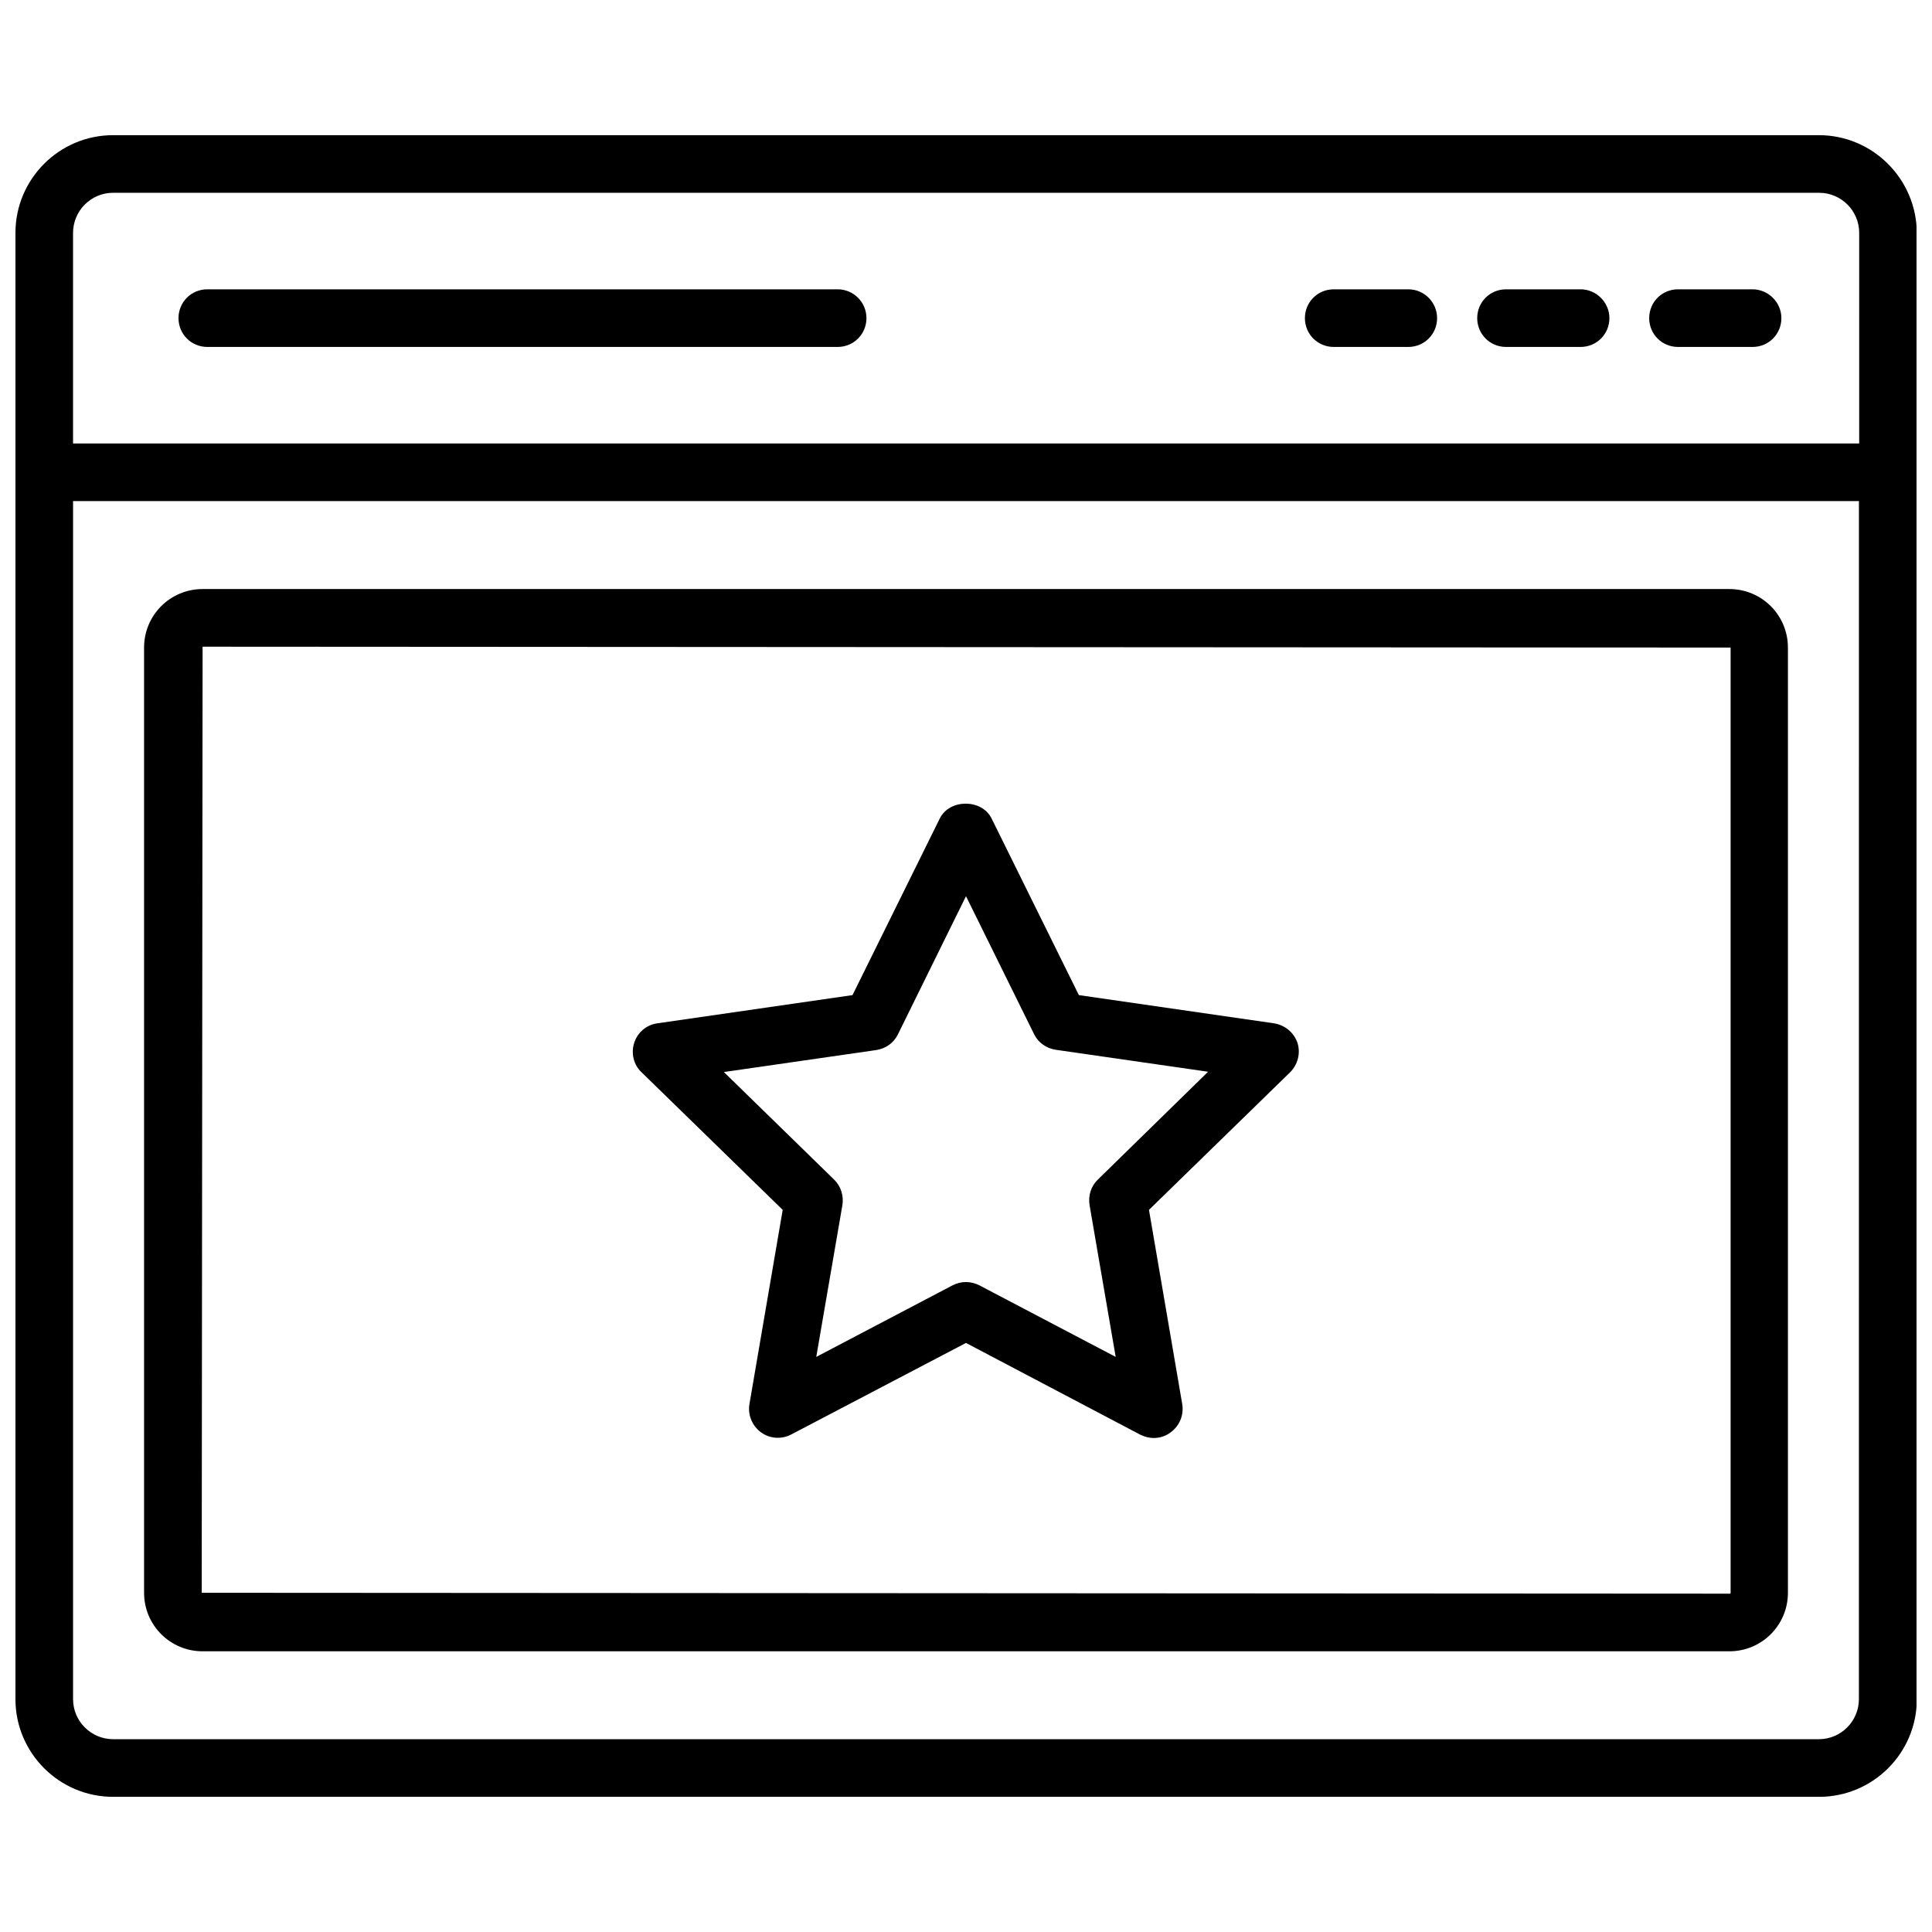 <?xml version="1.0" encoding="UTF-8"?>
<!-- Uploaded to: ICON Repo, www.svgrepo.com, Generator: ICON Repo Mixer Tools -->
<svg width="800px" height="800px" version="1.1" viewBox="144 144 512 512" xmlns="http://www.w3.org/2000/svg">
 <defs>
  <clipPath id="a">
   <path d="m148.09 179h503.81v442h-503.81z"/>
  </clipPath>
 </defs>
 <g clip-path="url(#a)">
  <path d="m626 179.82h-452.01c-14.328 0-25.898 11.652-25.898 25.902v388.56c0 14.25 11.57 25.898 25.898 25.898h452.09c14.25 0 25.898-11.57 25.898-25.898v-388.56c-0.078-14.25-11.648-25.902-25.977-25.902zm10.629 414.46c0 5.824-4.723 10.629-10.629 10.629l-452.01-0.004c-5.824 0-10.629-4.723-10.629-10.629l0.004-317.48h473.27zm0-332.75h-473.27v-55.812c0-5.824 4.723-10.629 10.629-10.629h452.09c5.824 0 10.629 4.723 10.629 10.629l-0.004 55.812z"/>
 </g>
 <path d="m365.99 220.67h-167.05c-4.25 0-7.637 3.387-7.637 7.637s3.387 7.637 7.637 7.637h167.04c4.25 0 7.637-3.387 7.637-7.637 0.004-4.172-3.383-7.637-7.633-7.637z"/>
 <path d="m517.21 220.67h-19.758c-4.25 0-7.637 3.387-7.637 7.637s3.387 7.637 7.637 7.637h19.758c4.25 0 7.637-3.387 7.637-7.637-0.004-4.172-3.387-7.637-7.637-7.637z"/>
 <path d="m562.87 220.67h-19.758c-4.25 0-7.637 3.387-7.637 7.637s3.387 7.637 7.637 7.637h19.758c4.25 0 7.637-3.387 7.637-7.637 0-4.172-3.465-7.637-7.637-7.637z"/>
 <path d="m608.45 220.67h-19.758c-4.25 0-7.637 3.387-7.637 7.637s3.387 7.637 7.637 7.637h19.758c4.25 0 7.637-3.387 7.637-7.637 0-4.172-3.465-7.637-7.637-7.637z"/>
 <path d="m197.69 581.61h404.62c8.582 0 15.508-6.926 15.508-15.508v-250.49c0-8.582-6.926-15.508-15.508-15.508h-404.62c-8.582 0-15.508 6.926-15.508 15.508v250.49c0 8.582 6.926 15.508 15.508 15.508zm0-266.23 404.94 0.234v250.49c0 0.156-0.078 0.234-0.234 0.234l-404.94-0.234z"/>
 <path d="m481.63 415.19-51.719-7.477-23.145-46.84c-2.598-5.195-11.098-5.195-13.699 0l-23.145 46.84-51.719 7.477c-2.914 0.395-5.273 2.441-6.141 5.195-0.867 2.754-0.156 5.824 1.969 7.793l37.391 36.449-8.816 51.484c-0.473 2.832 0.707 5.746 3.07 7.477 2.363 1.73 5.512 1.891 8.031 0.551l46.289-24.246 46.207 24.324c1.102 0.551 2.363 0.867 3.543 0.867 1.574 0 3.148-0.473 4.488-1.496 2.363-1.73 3.543-4.566 3.07-7.477l-8.816-51.484 37.391-36.449c2.047-2.047 2.832-5.039 1.969-7.793-0.945-2.754-3.309-4.723-6.219-5.195zm-46.684 41.406c-1.812 1.73-2.598 4.25-2.203 6.769l6.926 40.227-36.133-18.973c-1.102-0.551-2.363-0.867-3.543-0.867-1.258 0-2.441 0.316-3.543 0.867l-36.133 18.973 6.926-40.227c0.395-2.441-0.395-5.039-2.203-6.769l-29.207-28.496 40.383-5.824c2.519-0.395 4.644-1.891 5.746-4.172l18.035-36.605 18.027 36.527c1.102 2.281 3.227 3.777 5.746 4.172l40.383 5.824z"/>
</svg>